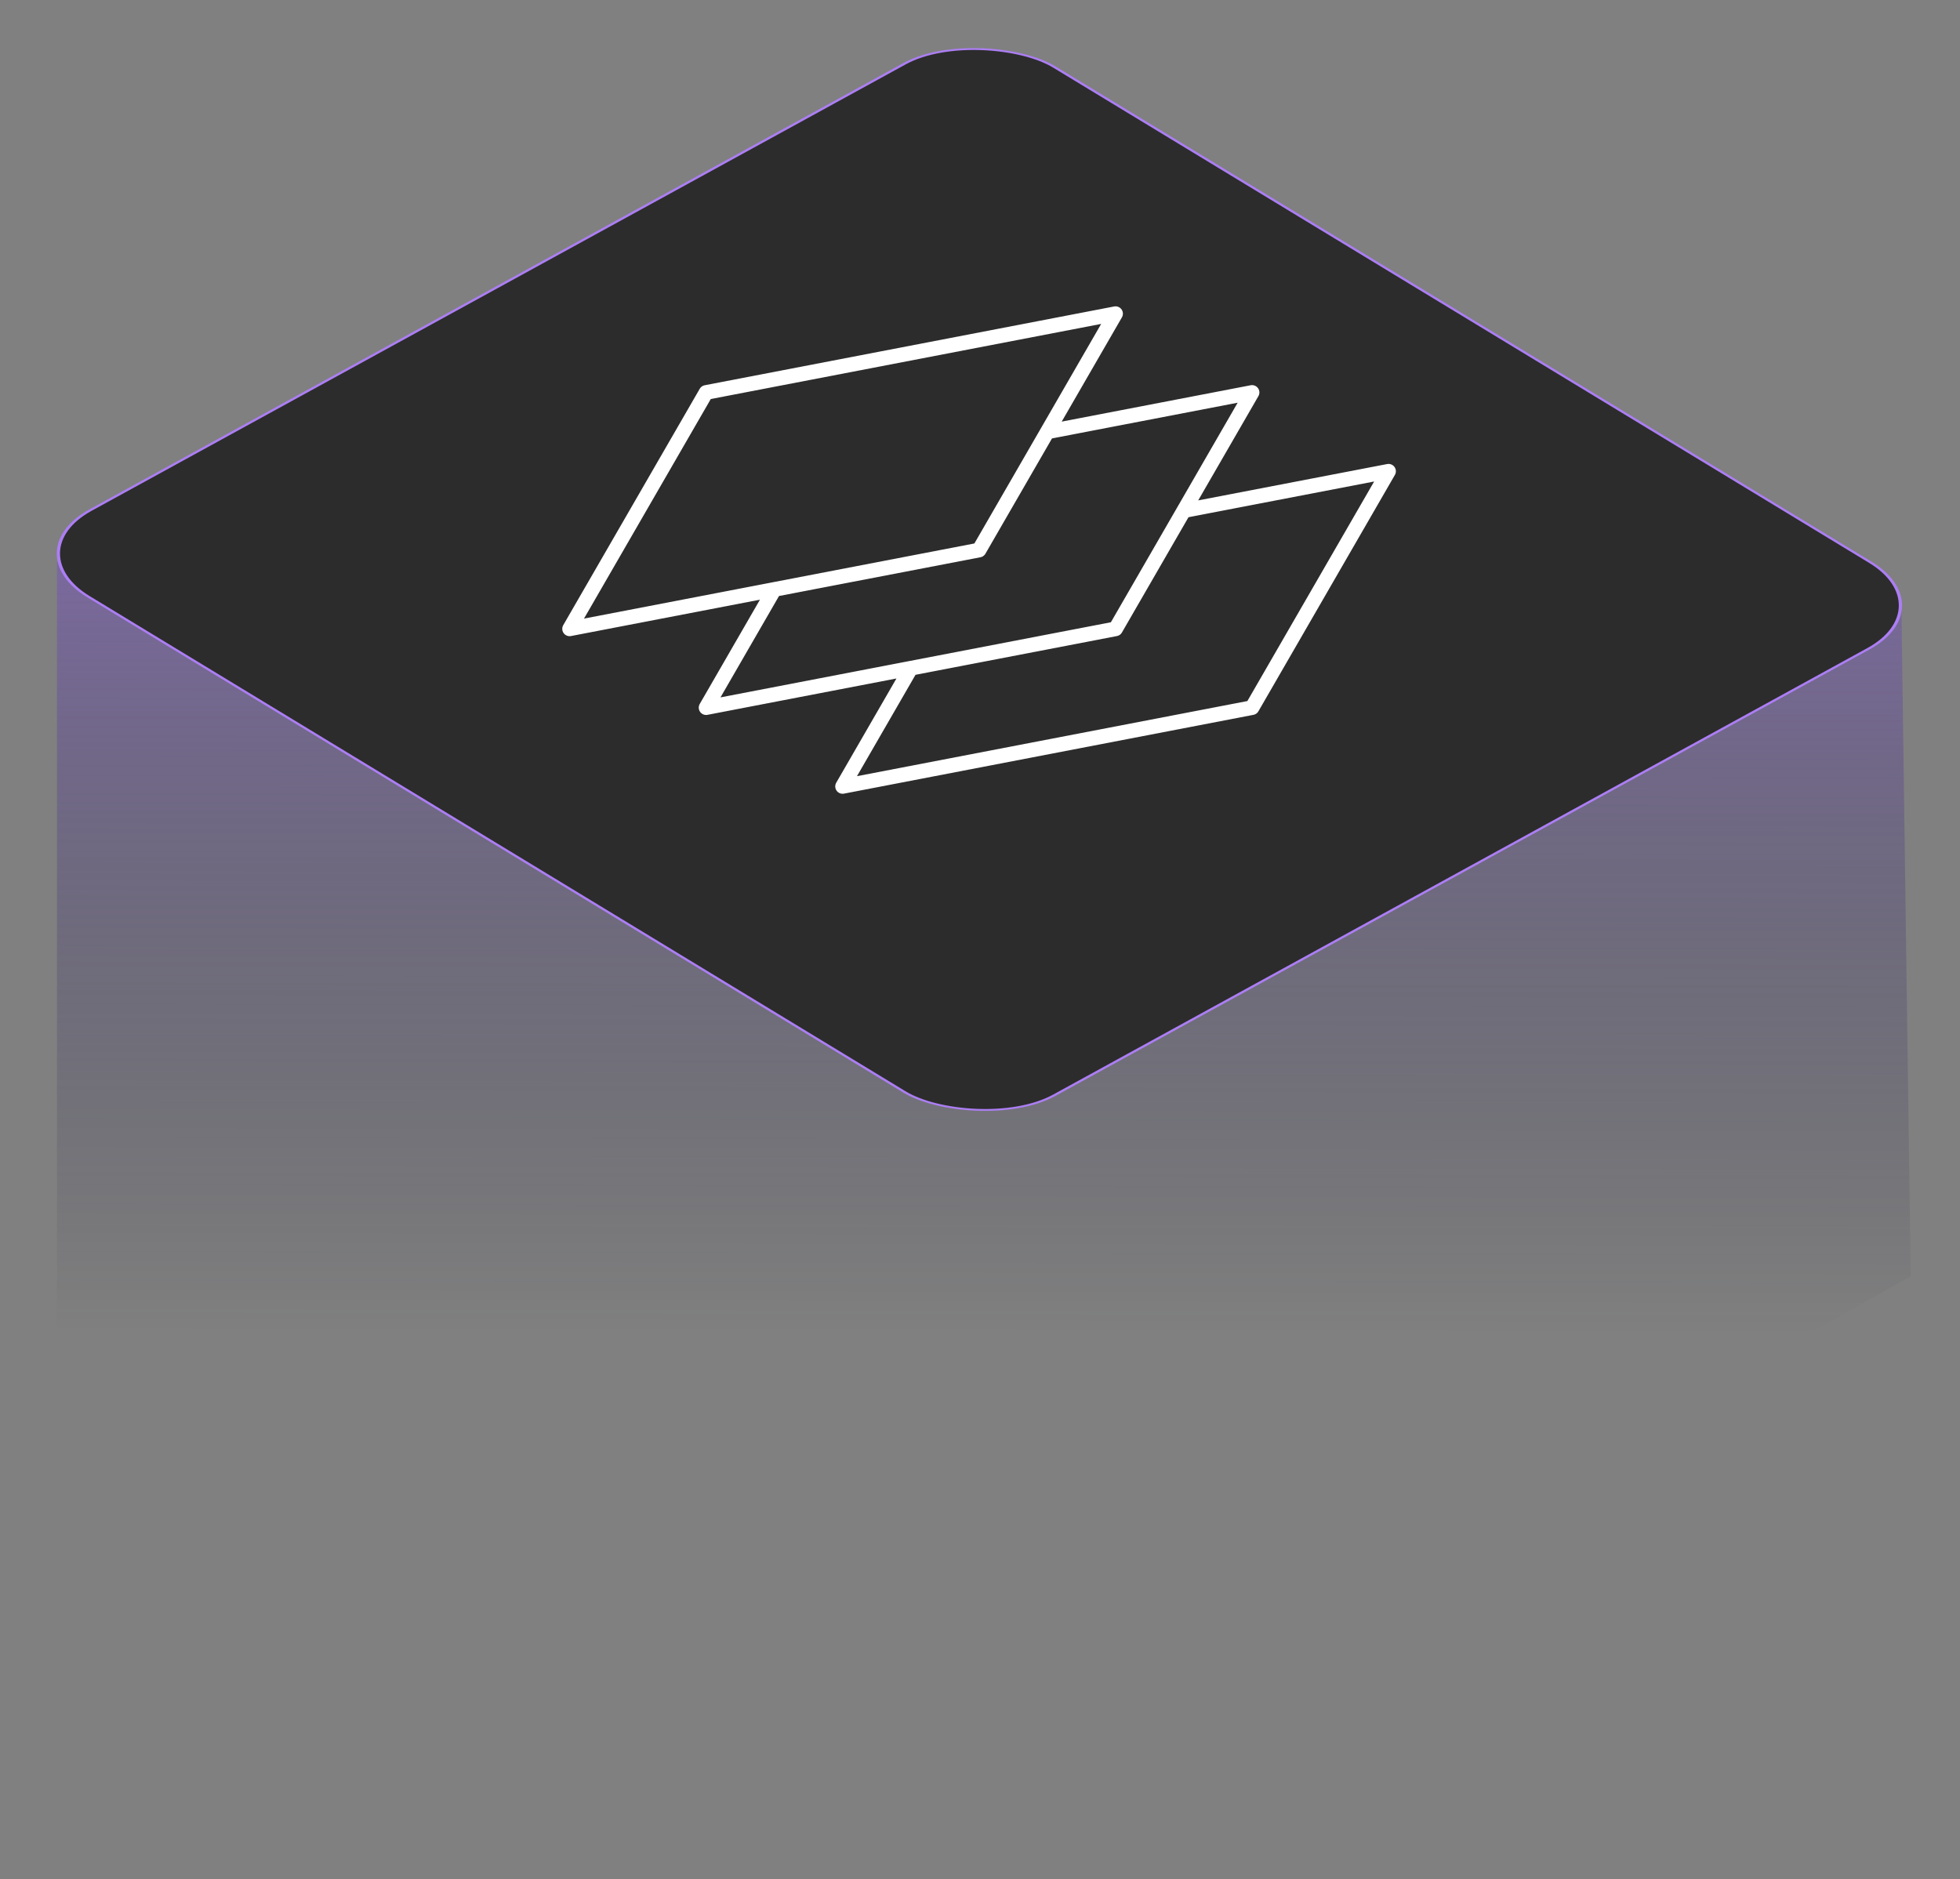 <svg width="267" height="256" viewBox="0 0 267 256" fill="none" xmlns="http://www.w3.org/2000/svg">
<rect x="0" y="0" width="267" height="256" fill="#808080" stroke="none"/>
<path d="M7.761 197.56V76.566L128.217 16.069L259 81.5L260.284 173.888L115.156 255.427L7.761 197.56Z" fill="url(#paint0_linear_2033_321)"/>
<rect x="0.311" y="0.007" width="150.029" height="153.582" rx="11.788" transform="matrix(0.877 -0.481 0.855 0.519 1.697 75.324)" fill="#2C2C2C" stroke="#AC7EF4" stroke-width="0.359"/>
<path d="M124.077 91.042L114.78 107.144L170.56 96.409L189.153 64.205L161.263 69.572M105.483 80.307L96.187 96.409L151.967 85.674L170.56 53.47L142.67 58.837M96.187 53.47L77.593 85.674L133.373 74.939L151.967 42.735L96.187 53.47Z" stroke="white" stroke-width="2" stroke-linecap="round" stroke-linejoin="round"/>
<defs>
<linearGradient id="paint0_linear_2033_321" x1="134.022" y1="16.069" x2="133.712" y2="181.499" gradientUnits="userSpaceOnUse">
<stop stop-color="#AC7FF4"/>
<stop offset="1" stop-color="#1C2038" stop-opacity="0"/>
</linearGradient>
</defs>
</svg>
